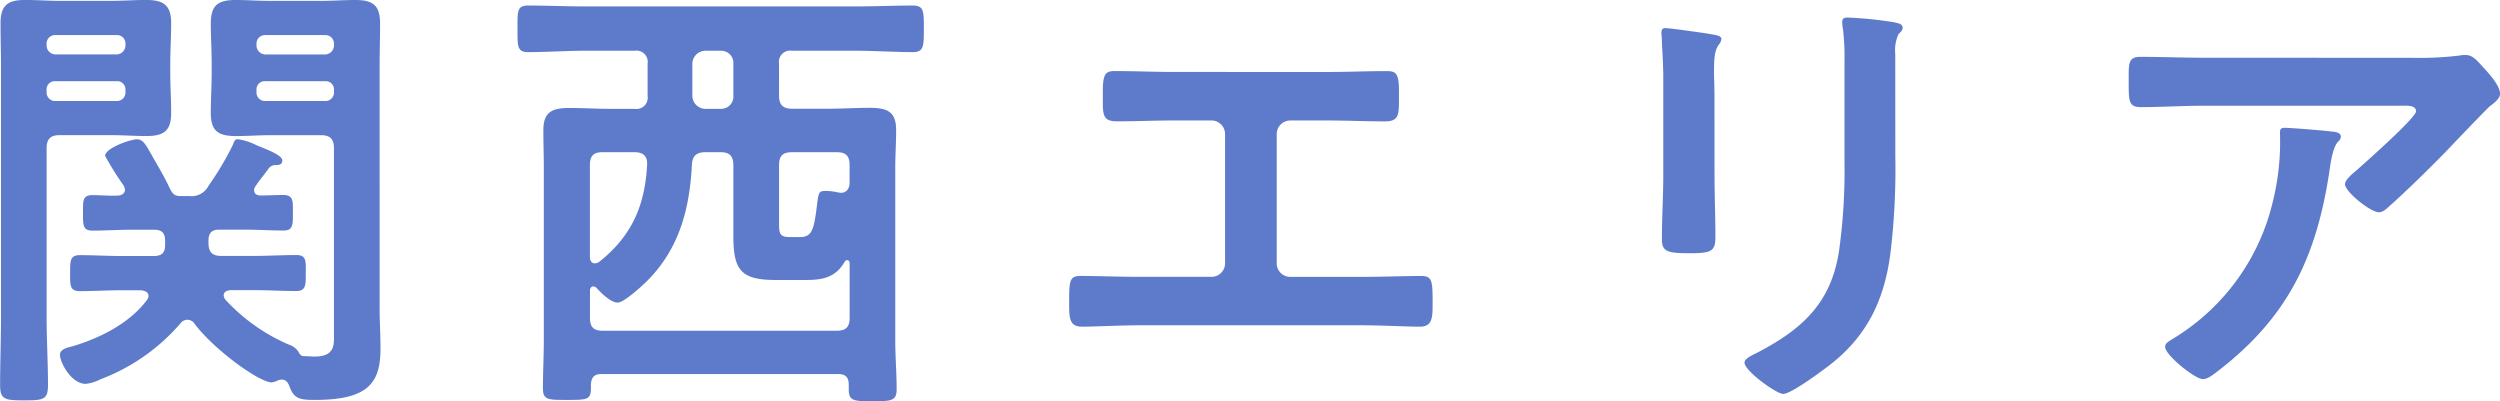 <svg xmlns="http://www.w3.org/2000/svg" width="281.84" height="45.24" viewBox="0 0 281.84 45.24">
  <path id="Path_255204" data-name="Path 255204" d="M17.732-32.656a.928.928,0,0,1,.988.988v.26a.956.956,0,0,1-.988.988H10.816a.956.956,0,0,1-.988-.988v-.26a.928.928,0,0,1,.988-.988Zm0-5.2a.956.956,0,0,1,.988.988v.208a1.023,1.023,0,0,1-.988.988H10.816a1.023,1.023,0,0,1-.988-.988v-.208a.956.956,0,0,1,.988-.988Zm-7.9,12.74c0-.988.416-1.456,1.456-1.456h5.824c1.3,0,2.652.1,3.952.1,1.976,0,2.808-.572,2.808-2.6,0-1.56-.1-3.068-.1-4.576v-.936c0-1.56.1-3.068.1-4.628,0-2.028-.884-2.6-2.808-2.6-1.352,0-2.652.1-3.952.1h-5.72c-1.352,0-2.652-.1-4-.1-1.976,0-2.756.624-2.756,2.652,0,1.612.052,3.224.052,4.888V-6.032c0,2.548-.1,5.1-.1,7.644,0,1.612.52,1.716,2.7,1.716,2.132,0,2.7-.052,2.7-1.716,0-2.548-.156-5.1-.156-7.644Zm31.408-7.54a.928.928,0,0,1,.988.988v.26a.956.956,0,0,1-.988.988h-6.76a.956.956,0,0,1-.988-.988v-.26a.928.928,0,0,1,.988-.988Zm.988-4a1.023,1.023,0,0,1-.988.988h-6.76a1.023,1.023,0,0,1-.988-.988v-.208a.956.956,0,0,1,.988-.988h6.76a.956.956,0,0,1,.988.988ZM24.908-19.708c-.676,0-.884-.26-1.2-.884-.572-1.248-1.3-2.444-1.976-3.64-.728-1.3-1.04-1.872-1.716-1.872-.728,0-3.588.988-3.588,1.872a33.152,33.152,0,0,0,2.08,3.328,1.653,1.653,0,0,1,.156.468c0,.468-.416.676-.832.676-.936.052-1.872-.052-2.808-.052-1.144,0-1.092.624-1.092,1.976,0,1.3-.052,2.028,1.04,2.028,1.456,0,2.964-.1,4.42-.1h2.548c.884,0,1.248.364,1.248,1.248v.468c0,.884-.364,1.248-1.3,1.248H18.408c-1.612,0-3.224-.1-4.836-.1-1.092,0-1.092.624-1.092,2.028,0,1.3-.052,2.028,1.04,2.028,1.664,0,3.276-.1,4.888-.1h2.028c.416.052.884.156.884.676a.934.934,0,0,1-.208.468c-1.976,2.6-5.2,4.212-8.268,5.148-.572.156-1.508.312-1.508.988,0,.832,1.248,3.276,2.912,3.276a4.773,4.773,0,0,0,1.664-.52,22.274,22.274,0,0,0,9-6.292.987.987,0,0,1,.78-.416.985.985,0,0,1,.832.468C28.7-2.392,33.8,1.3,35.2,1.3a2.344,2.344,0,0,0,.572-.156,1.185,1.185,0,0,1,.572-.156c.468,0,.676.312.832.676.52,1.508,1.2,1.612,2.912,1.612,6.084,0,7.384-1.976,7.384-5.824,0-1.508-.1-2.964-.1-4.472V-34.268c0-1.664.052-3.276.052-4.888,0-2.08-.832-2.652-2.808-2.652-1.3,0-2.6.1-3.952.1H35.1c-1.3,0-2.652-.1-3.952-.1-1.976,0-2.808.572-2.808,2.652,0,1.508.1,3.016.1,4.576v.936c0,1.508-.1,3.016-.1,4.576,0,2.08.884,2.6,2.86,2.6,1.3,0,2.6-.1,3.9-.1h5.668c1.04,0,1.456.468,1.456,1.456V-4.264c0,1.2.208,2.652-2.184,2.652-.364,0-.936-.052-1.3-.052-.312-.052-.416-.312-.572-.572a2.116,2.116,0,0,0-1.04-.728A20.929,20.929,0,0,1,30-8.008a.934.934,0,0,1-.208-.468c0-.468.364-.572.78-.624h2.548c1.664,0,3.276.1,4.888.1,1.092,0,1.04-.78,1.04-2.028,0-1.3.1-2.028-1.04-2.028-1.612,0-3.276.1-4.888.1h-3.64c-.988,0-1.4-.468-1.4-1.456v-.26c0-.884.364-1.248,1.248-1.248h2.808c1.456,0,2.912.1,4.42.1,1.092,0,1.04-.728,1.04-1.976,0-1.3.1-2.028-1.092-2.028-.78,0-1.716.052-2.548.052-.364,0-.728-.156-.728-.572a.726.726,0,0,1,.156-.468c.468-.728.988-1.3,1.456-1.976a.987.987,0,0,1,.78-.416c.364,0,.78,0,.78-.52,0-.624-1.924-1.3-2.912-1.716a6.666,6.666,0,0,0-2.132-.676c-.364,0-.416.416-.572.728a33.535,33.535,0,0,1-2.7,4.524A2.133,2.133,0,0,1,25.9-19.708Zm51.22-4.94c.988,0,1.456.468,1.4,1.456-.26,4.576-1.716,7.956-5.356,10.868a.924.924,0,0,1-.52.208c-.416,0-.572-.364-.572-.728V-23.192c0-1.04.416-1.456,1.4-1.456Zm9.724,0c.988,0,1.4.468,1.4,1.456v7.956c0,3.8.78,4.992,4.732,4.992H95.42c1.872,0,3.328-.26,4.368-2.028a.346.346,0,0,1,.26-.208c.26,0,.312.208.312.364V-5.98c0,1.04-.416,1.456-1.456,1.456H72.488c-.988,0-1.4-.416-1.4-1.456V-9.048c0-.208.1-.468.364-.468a.537.537,0,0,1,.416.208c.468.52,1.56,1.612,2.34,1.612.728,0,2.808-1.924,3.38-2.5,3.588-3.64,4.732-8.06,4.992-13.052.052-.988.52-1.4,1.508-1.4Zm13.156,4.524a6,6,0,0,0-1.352-.156c-.676,0-.78.1-.936,1.248-.364,3.12-.572,3.952-1.976,3.952h-.988c-1.144,0-1.352-.208-1.352-1.456v-6.656c0-1.04.416-1.456,1.456-1.456H98.9c1.04,0,1.456.416,1.456,1.456v1.976c0,.624-.312,1.144-.988,1.144C99.216-20.072,99.112-20.124,99.008-20.124ZM85.852-36.088a1.378,1.378,0,0,1,1.4,1.456v3.64a1.378,1.378,0,0,1-1.4,1.456H84.084a1.488,1.488,0,0,1-1.456-1.456v-3.64a1.488,1.488,0,0,1,1.456-1.456ZM92.4-34.632a1.273,1.273,0,0,1,1.456-1.456h7.176c2.184,0,4.316.156,6.448.156,1.248,0,1.248-.676,1.248-2.652s0-2.6-1.248-2.6c-2.132,0-4.264.1-6.448.1H70.564c-2.132,0-4.264-.1-6.448-.1-1.248,0-1.2.624-1.2,2.6s-.052,2.652,1.2,2.652c2.184,0,4.316-.156,6.448-.156h5.564a1.273,1.273,0,0,1,1.456,1.456v3.64a1.273,1.273,0,0,1-1.456,1.456H73.476c-1.56,0-3.172-.1-4.732-.1-1.872,0-2.912.416-2.912,2.5,0,1.456.052,2.86.052,4.316V-3.536c0,1.82-.1,3.64-.1,5.512,0,1.3.572,1.3,2.652,1.3,2.548,0,2.808,0,2.756-1.716.052-.832.364-1.2,1.2-1.2H99.06c.832,0,1.2.364,1.2,1.2v.468c0,1.352.468,1.4,2.7,1.4,2.132,0,2.7-.052,2.7-1.352,0-1.82-.156-3.692-.156-5.512v-19.4c0-1.456.1-2.912.1-4.316,0-2.132-1.092-2.5-2.964-2.5-1.56,0-3.12.1-4.68.1H93.86c-1.04,0-1.456-.468-1.456-1.456Zm44.616.936c-2.236,0-4.524-.1-6.76-.1-1.04,0-1.352.312-1.352,2.288v1.248c0,1.56.156,2.132,1.612,2.132,2.132,0,4.264-.1,6.448-.1h4.16a1.532,1.532,0,0,1,1.56,1.56v14.56a1.521,1.521,0,0,1-1.56,1.508h-8.112c-2.184,0-4.992-.1-6.552-.1-1.3,0-1.352.468-1.352,2.964,0,1.768,0,2.756,1.456,2.756,1.56,0,4.212-.156,6.448-.156h25.168c2.236,0,4.888.156,6.448.156,1.456,0,1.456-1.04,1.456-2.7,0-2.548-.052-3.016-1.352-3.016-1.56,0-4.42.1-6.552.1h-8.112a1.521,1.521,0,0,1-1.56-1.508v-14.56a1.532,1.532,0,0,1,1.56-1.56h4.16c2.184,0,4.316.1,6.448.1,1.456,0,1.612-.572,1.612-2.184v-1.248c0-1.924-.312-2.236-1.352-2.236-2.288,0-4.524.1-6.812.1Zm81.224-2.028a4.344,4.344,0,0,1,.364-2.236c.26-.26.468-.416.468-.728,0-.468-.624-.52-1.04-.624a45.438,45.438,0,0,0-5.148-.52c-.416,0-.624.1-.624.52a5.123,5.123,0,0,0,.1.884,27.617,27.617,0,0,1,.156,3.588v11.284A65.036,65.036,0,0,1,211.9-13.52c-.884,5.876-4.16,8.84-9.256,11.492-.416.208-1.4.624-1.4,1.092,0,.936,3.588,3.536,4.368,3.536.936,0,4.836-2.912,5.72-3.64,3.9-3.224,5.668-7.124,6.344-12.064a79.053,79.053,0,0,0,.572-11.076ZM197.86-30.888c0-1.2-.052-2.132-.052-2.912,0-1.612.1-2.392.572-3.016a1.154,1.154,0,0,0,.26-.572c0-.468-.728-.468-1.82-.676-.728-.1-3.952-.572-4.472-.572-.364,0-.468.156-.468.52,0,.312.052.624.052.936.052,1.352.156,2.7.156,4.108V-22.1c0,2.444-.156,4.836-.156,7.28,0,1.4.676,1.56,3.12,1.56s2.912-.208,2.912-1.82c0-2.34-.1-4.732-.1-7.072ZM262.132-27.4c-.52,0-.52.26-.52.676a27.888,27.888,0,0,1-.832,7.748A24.631,24.631,0,0,1,249.912-3.848c-.728.468-1.248.676-1.248,1.144,0,.936,3.38,3.64,4.264,3.64.572,0,1.3-.624,1.716-.936,7.748-5.98,10.972-12.584,12.48-22.1.156-.988.364-3.016,1.04-3.744a.792.792,0,0,0,.312-.52c0-.572-.728-.572-1.092-.624C266.6-27.092,262.808-27.4,262.132-27.4Zm-9.1-7.9c-2.392,0-4.784-.1-7.176-.1-1.2,0-1.3.624-1.3,1.976v1.04c0,2.08.052,2.652,1.4,2.652,2.34,0,4.68-.156,7.072-.156H275.34c.468,0,1.612-.1,1.612.624s-5.772,5.824-6.708,6.656c-.364.312-1.3,1.04-1.3,1.56,0,.884,2.912,3.172,3.8,3.172.52,0,.884-.416,1.248-.728,1.924-1.716,4.628-4.368,6.448-6.24.624-.676,4.524-4.732,4.836-4.992.416-.312,1.144-.832,1.144-1.4,0-.936-1.3-2.34-1.924-3.016s-1.144-1.352-1.924-1.352a2.747,2.747,0,0,0-.676.052,37.315,37.315,0,0,1-5.408.26Z" transform="translate(-4.576 41.808)" fill="#5e7bcb"/>
</svg>
